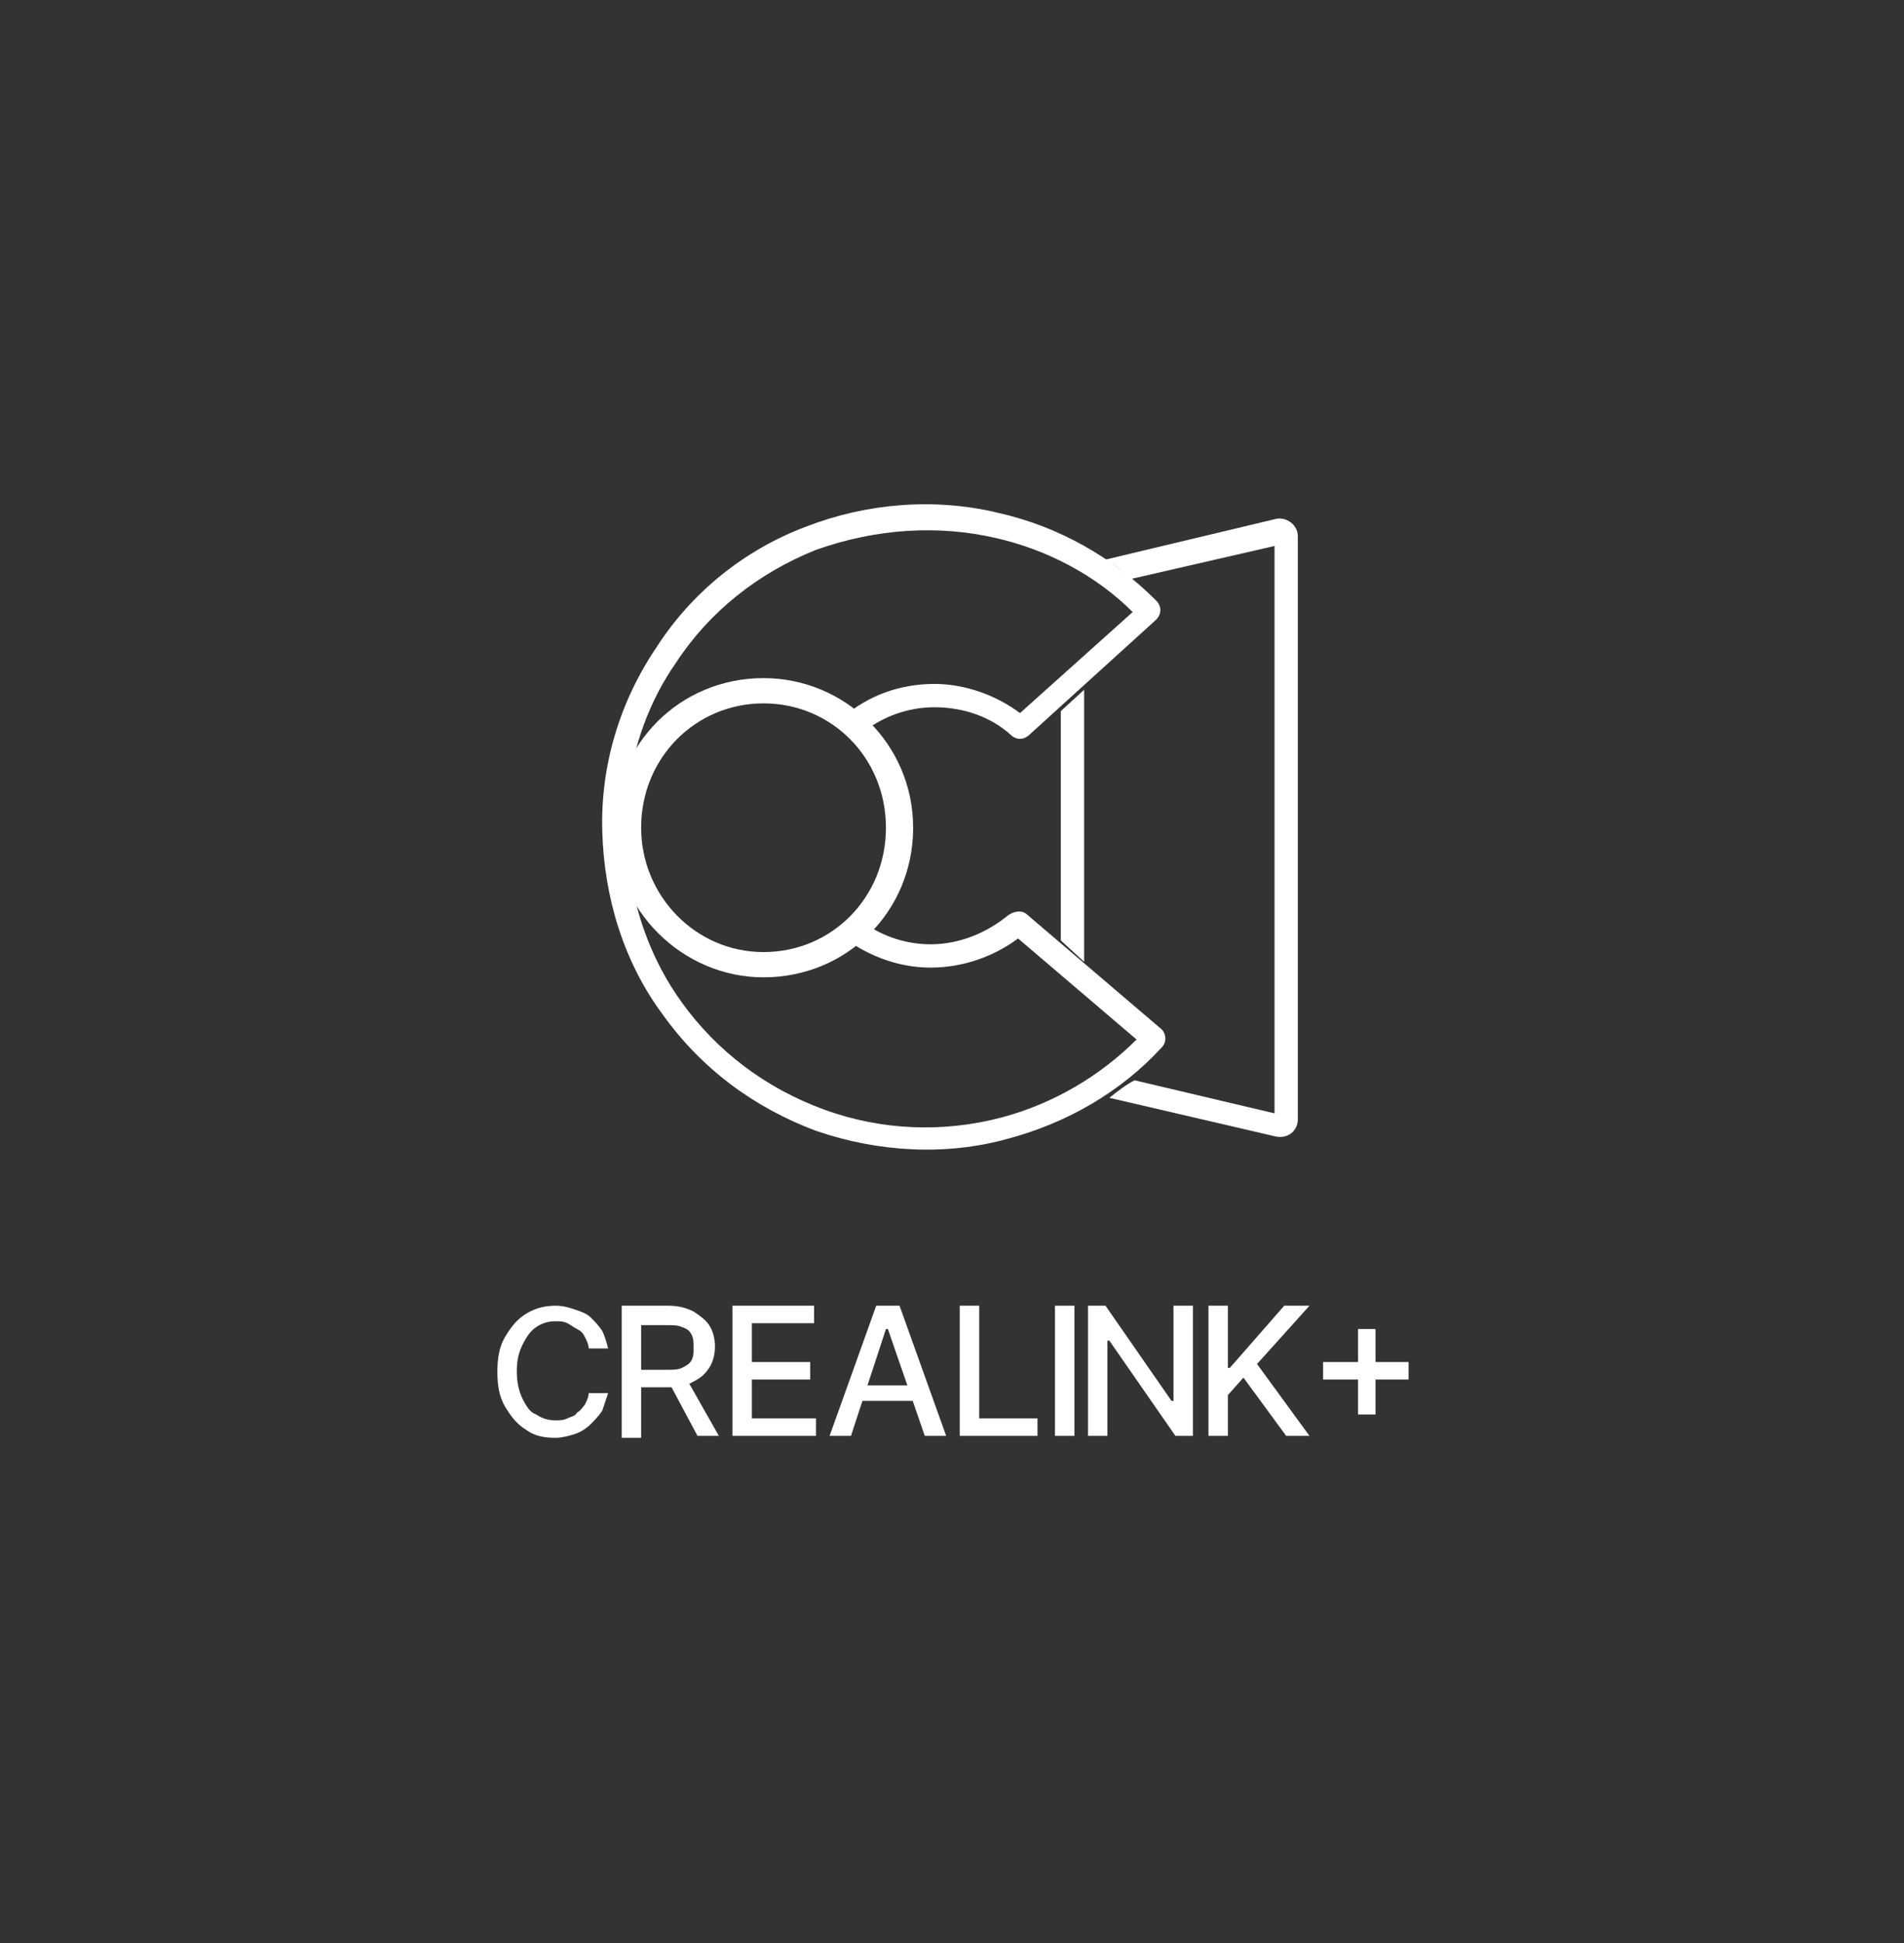 <?xml version="1.0" encoding="UTF-8"?> <svg xmlns="http://www.w3.org/2000/svg" xmlns:xlink="http://www.w3.org/1999/xlink" version="1.1" id="Layer_1" x="0px" y="0px" viewBox="0 0 98 100" style="enable-background:new 0 0 98 100;" xml:space="preserve"><rect x="0" y="0" width="98" height="100" fill="#333333" stroke="none"/> <style type="text/css"> .st0{fill-rule:evenodd;clip-rule:evenodd;fill:#FFFFFF;} .st1{fill:#FFFFFF;} </style> <path class="st0" d="M57.1,56.5l8.6,2c0.6,0.1,1.1-0.3,1.1-0.9v-30c0-0.6-0.6-1-1.1-0.9l-8.8,2.1c0.5,0.3,0.9,0.6,1.3,1l7.4-1.7 v29.2l-7.2-1.7C58,55.8,57.6,56.1,57.1,56.5z M55.8,49.5v-14l-1.2,1.1v11.8L55.8,49.5z"></path> <path class="st0" d="M51.3,27.7c2.6,0.6,5.1,1.9,7,3.8l-5.8,5.2c-1.2-0.9-2.8-1.5-4.4-1.5c-1.8,0-3.4,0.6-4.7,1.7 c0.3,0.3,0.7,0.5,1,0.8c1-0.8,2.3-1.3,3.7-1.3c1.5,0,2.9,0.5,3.9,1.4c0.3,0.3,0.7,0.3,1,0l6.5-5.9c0.3-0.3,0.3-0.7,0-1 c-2.2-2.2-5-3.8-8.1-4.5c-3.3-0.8-6.8-0.5-9.9,0.7c-3.2,1.2-5.9,3.4-7.7,6.2c-1.9,2.8-2.9,6.1-2.8,9.5c0.1,3.4,1.1,6.7,3.1,9.4 c2,2.8,4.7,4.8,7.9,6c3.2,1.1,6.7,1.3,9.9,0.4c3-0.8,5.8-2.4,7.9-4.7c0.3-0.3,0.2-0.8-0.1-1l-6.8-5.8c-0.3-0.3-0.7-0.2-1,0 c-1.1,0.9-2.5,1.5-4,1.5c-1.4,0-2.7-0.5-3.7-1.3c-0.3,0.3-0.6,0.6-1,0.8c1.3,1,2.9,1.7,4.7,1.7c1.7,0,3.3-0.6,4.5-1.5l6.1,5.2 c-1.9,1.9-4.3,3.3-6.9,4c-3,0.8-6.2,0.7-9.2-0.4c-3-1.1-5.5-3-7.3-5.5c-1.6-2.2-2.5-4.8-2.8-7.5c-0.1-0.5-0.2-1-0.2-1.6 c0-0.6,0.1-1.2,0.2-1.7c0.3-2.4,1.1-4.7,2.5-6.7c1.7-2.6,4.2-4.6,7.2-5.8C45.1,27.2,48.3,27,51.3,27.7z"></path> <path class="st0" d="M39.3,36.2c-3.5,0-6.3,2.8-6.3,6.4c0,3.5,2.8,6.4,6.3,6.4c3.5,0,6.3-2.8,6.3-6.4C45.6,39,42.8,36.2,39.3,36.2z M31.6,42.6c0-4.3,3.4-7.7,7.7-7.7c4.2,0,7.7,3.4,7.7,7.7c0,4.3-3.4,7.7-7.7,7.7C35.1,50.3,31.6,46.8,31.6,42.6z"></path> <path class="st1" d="M31.3,69.4h-1c0-0.2-0.1-0.4-0.2-0.6c-0.1-0.2-0.2-0.3-0.4-0.4c-0.2-0.1-0.3-0.2-0.5-0.3 c-0.2-0.1-0.4-0.1-0.6-0.1c-0.4,0-0.7,0.1-1,0.3c-0.3,0.2-0.5,0.5-0.7,0.9c-0.2,0.4-0.3,0.8-0.3,1.4c0,0.5,0.1,1,0.3,1.4 c0.2,0.4,0.4,0.7,0.7,0.8c0.3,0.2,0.6,0.3,1,0.3c0.2,0,0.4,0,0.6-0.1c0.2-0.1,0.4-0.1,0.5-0.3c0.2-0.1,0.3-0.3,0.4-0.4 c0.1-0.2,0.2-0.4,0.2-0.6l1,0c-0.1,0.3-0.2,0.6-0.3,0.9c-0.2,0.3-0.4,0.5-0.6,0.7c-0.2,0.2-0.5,0.4-0.8,0.5c-0.3,0.1-0.7,0.2-1,0.2 c-0.6,0-1.1-0.1-1.5-0.4c-0.5-0.3-0.8-0.7-1.1-1.2c-0.3-0.5-0.4-1.1-0.4-1.8c0-0.7,0.1-1.3,0.4-1.8c0.3-0.5,0.6-0.9,1.1-1.2 c0.5-0.3,1-0.4,1.5-0.4c0.4,0,0.7,0.1,1,0.2c0.3,0.1,0.6,0.2,0.8,0.4c0.2,0.2,0.4,0.4,0.6,0.7C31.1,68.7,31.2,69,31.3,69.4z"></path> <path class="st1" d="M32,73.9v-6.7h2.4c0.5,0,0.9,0.1,1.3,0.3c0.3,0.2,0.6,0.4,0.8,0.7c0.2,0.3,0.3,0.7,0.3,1.1 c0,0.4-0.1,0.8-0.3,1.1c-0.2,0.3-0.4,0.5-0.8,0.7c-0.3,0.2-0.8,0.3-1.3,0.3h-1.8v-0.9h1.7c0.3,0,0.6,0,0.8-0.1 c0.2-0.1,0.4-0.2,0.5-0.4c0.1-0.2,0.1-0.4,0.1-0.6c0-0.3,0-0.5-0.1-0.7c-0.1-0.2-0.2-0.3-0.5-0.4c-0.2-0.1-0.5-0.1-0.8-0.1H33v5.8 H32z M35.3,70.9l1.7,3h-1.1l-1.6-3H35.3z"></path> <path class="st1" d="M37.7,73.9v-6.7h4.2v0.9h-3.2v2h3V71h-3v2H42v0.9H37.7z"></path> <path class="st1" d="M43.8,73.9h-1.1l2.4-6.7h1.2l2.4,6.7h-1.1l-1.9-5.5h-0.1L43.8,73.9z M44,71.3h3.5v0.8H44V71.3z"></path> <path class="st1" d="M49.4,73.9v-6.7h1V73h3v0.9H49.4z"></path> <path class="st1" d="M55.3,67.2v6.7h-1v-6.7H55.3z"></path> <path class="st1" d="M61.4,67.2v6.7h-0.9L57.1,69H57v4.9h-1v-6.7h0.9l3.4,4.9h0.1v-4.9H61.4z"></path> <path class="st1" d="M62.2,73.9v-6.7h1v3.2h0.1l2.8-3.2h1.3l-2.7,3l2.7,3.7h-1.2l-2.2-3l-0.8,0.9v2.1H62.2z"></path> <path class="st1" d="M69.9,72.8v-4.4h0.9v4.4H69.9z M68.1,71v-0.9h4.4V71H68.1z"></path> </svg> 
